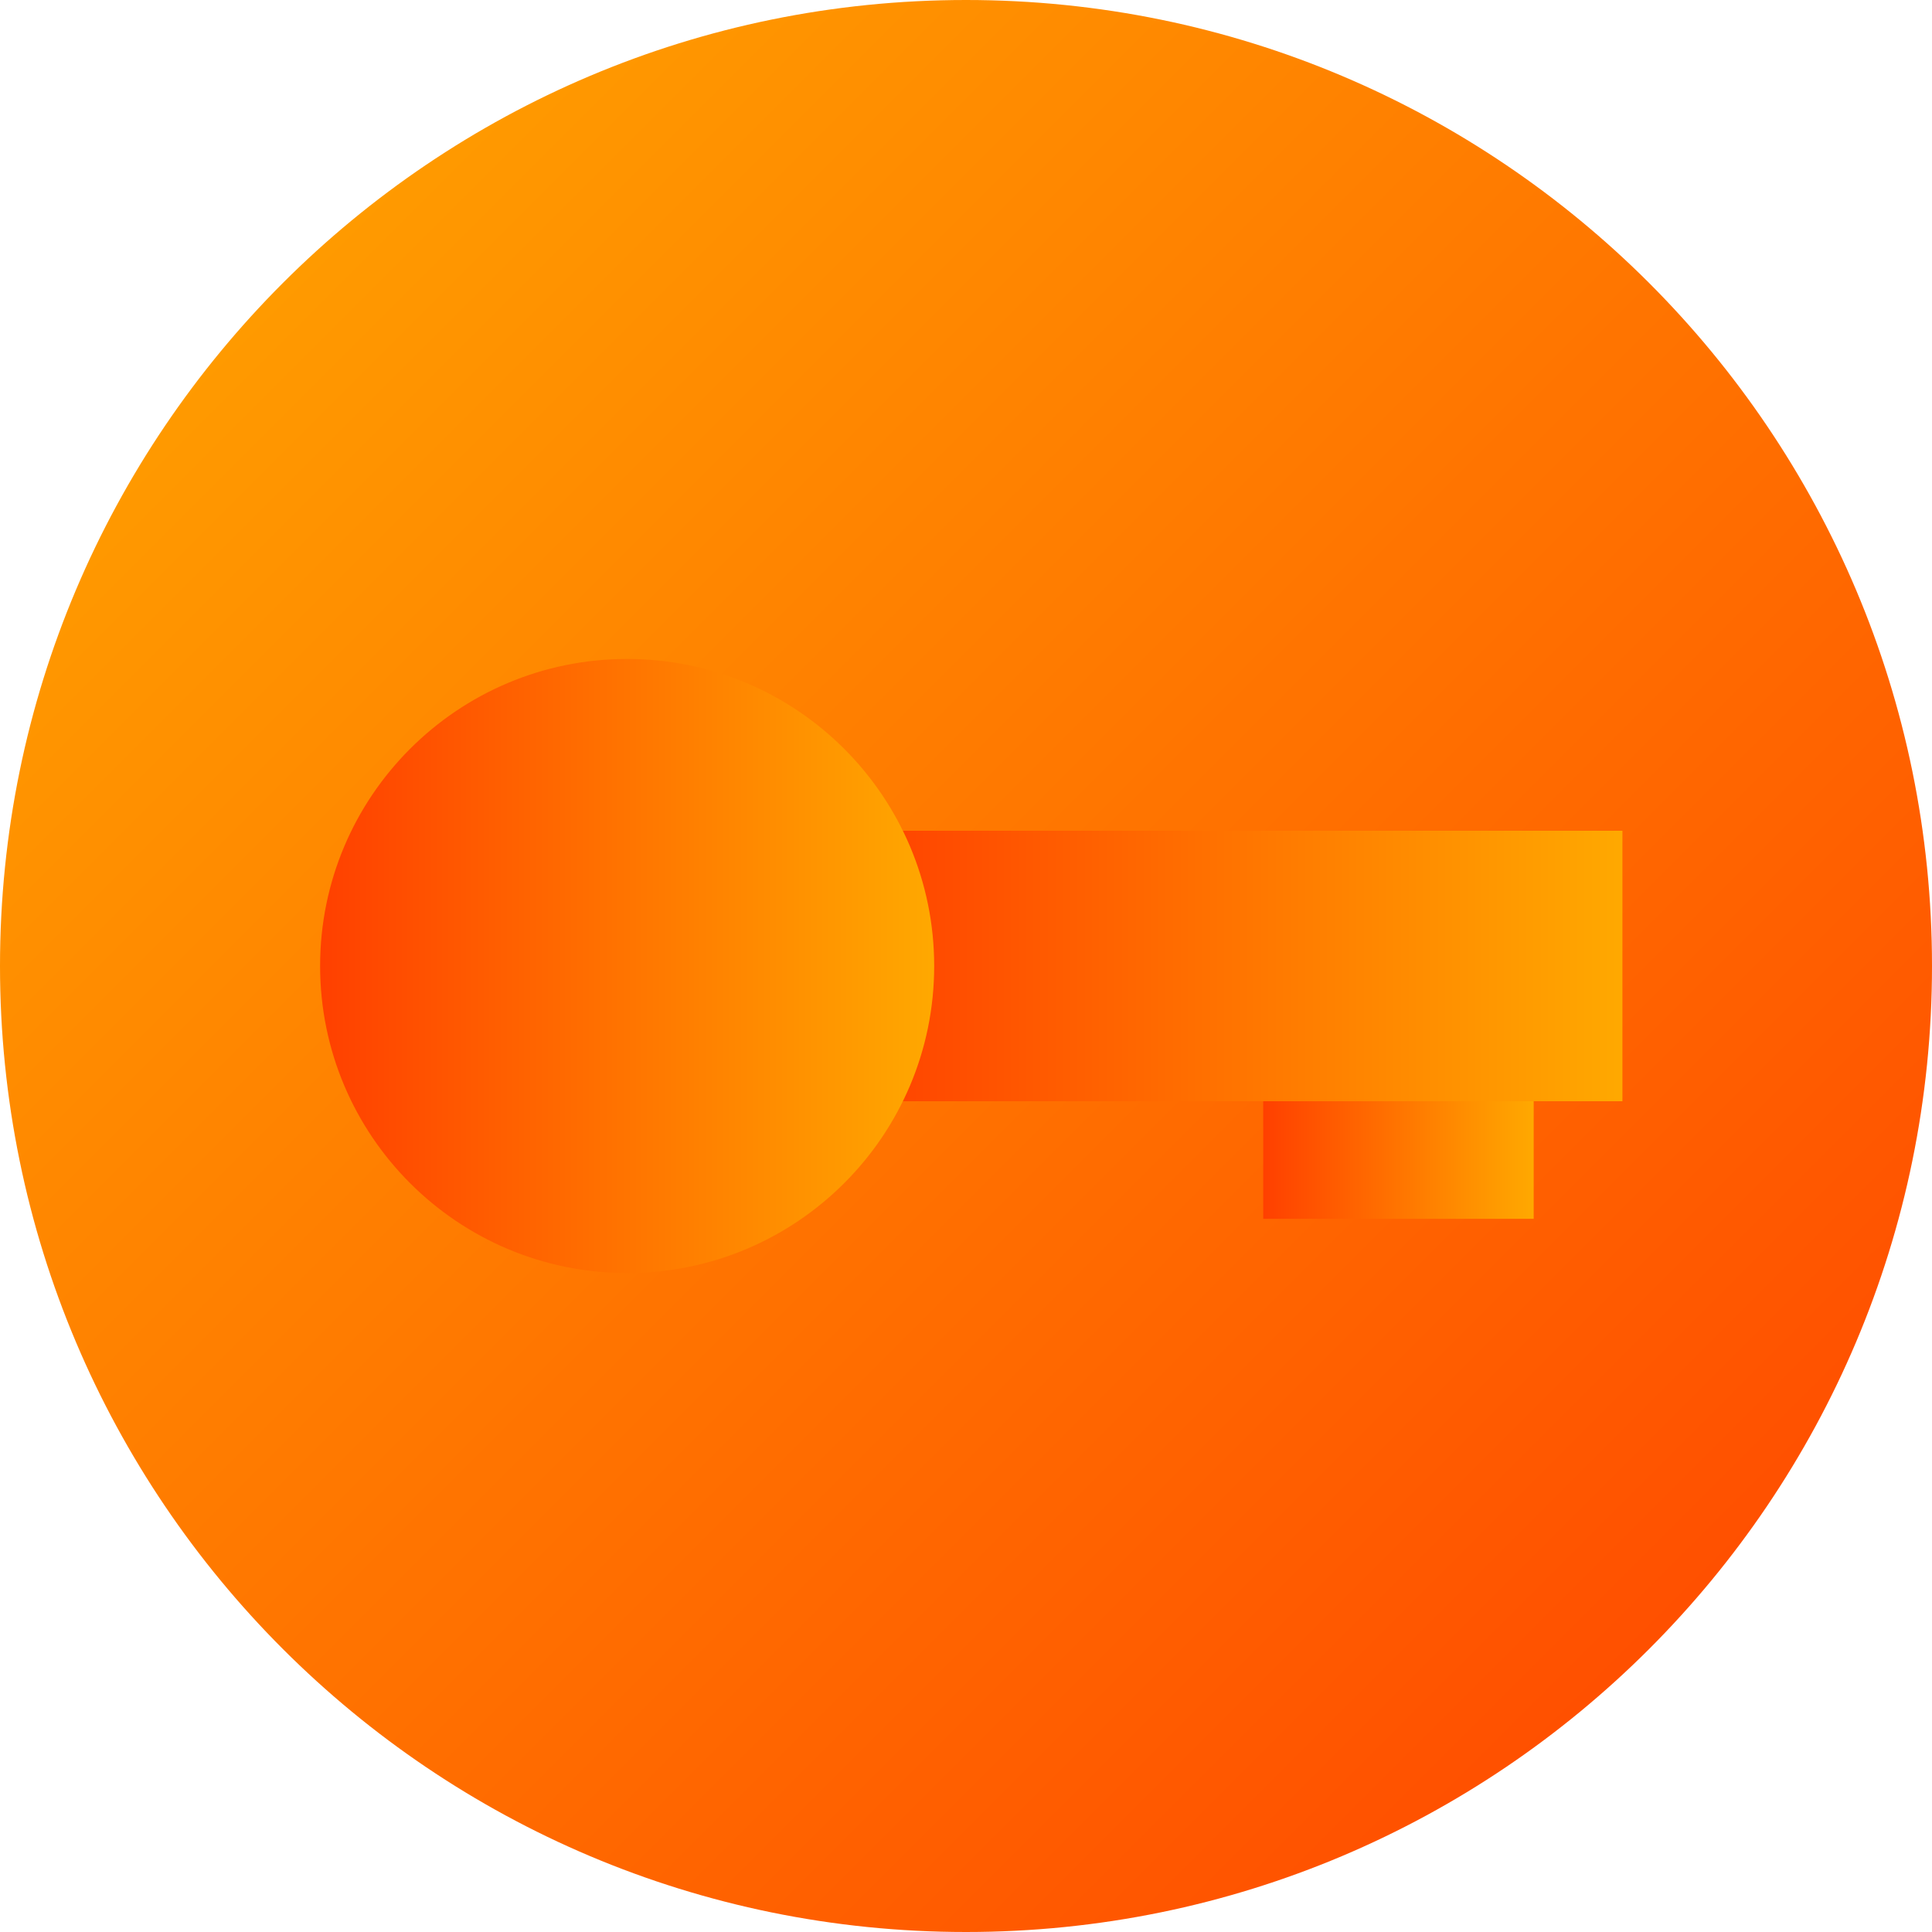 <svg xmlns="http://www.w3.org/2000/svg" xmlns:xlink="http://www.w3.org/1999/xlink" width="500" zoomAndPan="magnify" viewBox="0 0 375 375" height="500" preserveAspectRatio="xMidYMid meet" version="1.0"><defs><clipPath id="509f56b566"><path d="M 187.5 0 C 83.945 0 0 83.945 0 187.5 C 0 291.055 83.945 375 187.5 375 C 291.055 375 375 291.055 375 187.5 C 375 83.945 291.055 0 187.5 0 Z M 187.5 0 " clip-rule="nonzero"/></clipPath><linearGradient x1="0" gradientTransform="matrix(1.465, 0, 0, 1.465, 0, 0)" y1="0" x2="256" gradientUnits="userSpaceOnUse" y2="256" id="0dcb49c50e"><stop stop-opacity="1" stop-color="rgb(100%, 66.299%, 0%)" offset="0"/><stop stop-opacity="1" stop-color="rgb(100%, 66.138%, 0%)" offset="0.008"/><stop stop-opacity="1" stop-color="rgb(100%, 65.816%, 0%)" offset="0.016"/><stop stop-opacity="1" stop-color="rgb(100%, 65.494%, 0%)" offset="0.023"/><stop stop-opacity="1" stop-color="rgb(100%, 65.172%, 0%)" offset="0.031"/><stop stop-opacity="1" stop-color="rgb(100%, 64.85%, 0%)" offset="0.039"/><stop stop-opacity="1" stop-color="rgb(100%, 64.528%, 0%)" offset="0.047"/><stop stop-opacity="1" stop-color="rgb(100%, 64.206%, 0%)" offset="0.055"/><stop stop-opacity="1" stop-color="rgb(100%, 63.884%, 0%)" offset="0.062"/><stop stop-opacity="1" stop-color="rgb(100%, 63.562%, 0%)" offset="0.07"/><stop stop-opacity="1" stop-color="rgb(100%, 63.24%, 0%)" offset="0.078"/><stop stop-opacity="1" stop-color="rgb(100%, 62.918%, 0%)" offset="0.086"/><stop stop-opacity="1" stop-color="rgb(100%, 62.598%, 0%)" offset="0.094"/><stop stop-opacity="1" stop-color="rgb(100%, 62.276%, 0%)" offset="0.102"/><stop stop-opacity="1" stop-color="rgb(100%, 61.954%, 0%)" offset="0.109"/><stop stop-opacity="1" stop-color="rgb(100%, 61.632%, 0%)" offset="0.117"/><stop stop-opacity="1" stop-color="rgb(100%, 61.31%, 0%)" offset="0.125"/><stop stop-opacity="1" stop-color="rgb(100%, 60.988%, 0%)" offset="0.133"/><stop stop-opacity="1" stop-color="rgb(100%, 60.666%, 0%)" offset="0.141"/><stop stop-opacity="1" stop-color="rgb(100%, 60.344%, 0%)" offset="0.148"/><stop stop-opacity="1" stop-color="rgb(100%, 60.022%, 0%)" offset="0.156"/><stop stop-opacity="1" stop-color="rgb(100%, 59.7%, 0%)" offset="0.164"/><stop stop-opacity="1" stop-color="rgb(100%, 59.378%, 0%)" offset="0.172"/><stop stop-opacity="1" stop-color="rgb(100%, 59.056%, 0%)" offset="0.18"/><stop stop-opacity="1" stop-color="rgb(100%, 58.734%, 0%)" offset="0.188"/><stop stop-opacity="1" stop-color="rgb(100%, 58.412%, 0%)" offset="0.195"/><stop stop-opacity="1" stop-color="rgb(100%, 58.09%, 0%)" offset="0.203"/><stop stop-opacity="1" stop-color="rgb(100%, 57.768%, 0%)" offset="0.211"/><stop stop-opacity="1" stop-color="rgb(100%, 57.446%, 0%)" offset="0.219"/><stop stop-opacity="1" stop-color="rgb(100%, 57.124%, 0%)" offset="0.227"/><stop stop-opacity="1" stop-color="rgb(100%, 56.804%, 0%)" offset="0.234"/><stop stop-opacity="1" stop-color="rgb(100%, 56.482%, 0%)" offset="0.242"/><stop stop-opacity="1" stop-color="rgb(100%, 56.16%, 0%)" offset="0.25"/><stop stop-opacity="1" stop-color="rgb(100%, 55.838%, 0%)" offset="0.258"/><stop stop-opacity="1" stop-color="rgb(100%, 55.516%, 0%)" offset="0.266"/><stop stop-opacity="1" stop-color="rgb(100%, 55.194%, 0%)" offset="0.273"/><stop stop-opacity="1" stop-color="rgb(100%, 54.872%, 0%)" offset="0.281"/><stop stop-opacity="1" stop-color="rgb(100%, 54.55%, 0%)" offset="0.289"/><stop stop-opacity="1" stop-color="rgb(100%, 54.228%, 0%)" offset="0.297"/><stop stop-opacity="1" stop-color="rgb(100%, 53.906%, 0%)" offset="0.305"/><stop stop-opacity="1" stop-color="rgb(100%, 53.584%, 0%)" offset="0.312"/><stop stop-opacity="1" stop-color="rgb(100%, 53.262%, 0%)" offset="0.32"/><stop stop-opacity="1" stop-color="rgb(100%, 52.94%, 0%)" offset="0.328"/><stop stop-opacity="1" stop-color="rgb(100%, 52.618%, 0%)" offset="0.336"/><stop stop-opacity="1" stop-color="rgb(100%, 52.296%, 0%)" offset="0.344"/><stop stop-opacity="1" stop-color="rgb(100%, 51.974%, 0%)" offset="0.352"/><stop stop-opacity="1" stop-color="rgb(100%, 51.653%, 0%)" offset="0.359"/><stop stop-opacity="1" stop-color="rgb(100%, 51.332%, 0%)" offset="0.367"/><stop stop-opacity="1" stop-color="rgb(100%, 51.01%, 0%)" offset="0.375"/><stop stop-opacity="1" stop-color="rgb(100%, 50.688%, 0%)" offset="0.383"/><stop stop-opacity="1" stop-color="rgb(100%, 50.366%, 0%)" offset="0.391"/><stop stop-opacity="1" stop-color="rgb(100%, 50.044%, 0%)" offset="0.398"/><stop stop-opacity="1" stop-color="rgb(100%, 49.722%, 0%)" offset="0.406"/><stop stop-opacity="1" stop-color="rgb(100%, 49.4%, 0%)" offset="0.414"/><stop stop-opacity="1" stop-color="rgb(100%, 49.078%, 0%)" offset="0.422"/><stop stop-opacity="1" stop-color="rgb(100%, 48.756%, 0%)" offset="0.43"/><stop stop-opacity="1" stop-color="rgb(100%, 48.434%, 0%)" offset="0.438"/><stop stop-opacity="1" stop-color="rgb(100%, 48.112%, 0%)" offset="0.445"/><stop stop-opacity="1" stop-color="rgb(100%, 47.791%, 0%)" offset="0.453"/><stop stop-opacity="1" stop-color="rgb(100%, 47.469%, 0%)" offset="0.461"/><stop stop-opacity="1" stop-color="rgb(100%, 47.147%, 0%)" offset="0.469"/><stop stop-opacity="1" stop-color="rgb(100%, 46.825%, 0%)" offset="0.477"/><stop stop-opacity="1" stop-color="rgb(100%, 46.503%, 0%)" offset="0.484"/><stop stop-opacity="1" stop-color="rgb(100%, 46.181%, 0%)" offset="0.492"/><stop stop-opacity="1" stop-color="rgb(100%, 45.859%, 0%)" offset="0.5"/><stop stop-opacity="1" stop-color="rgb(100%, 45.538%, 0%)" offset="0.5"/><stop stop-opacity="1" stop-color="rgb(100%, 45.378%, 0%)" offset="0.508"/><stop stop-opacity="1" stop-color="rgb(100%, 45.216%, 0%)" offset="0.516"/><stop stop-opacity="1" stop-color="rgb(100%, 44.894%, 0%)" offset="0.523"/><stop stop-opacity="1" stop-color="rgb(100%, 44.572%, 0%)" offset="0.531"/><stop stop-opacity="1" stop-color="rgb(100%, 44.25%, 0%)" offset="0.539"/><stop stop-opacity="1" stop-color="rgb(100%, 43.929%, 0%)" offset="0.547"/><stop stop-opacity="1" stop-color="rgb(100%, 43.607%, 0%)" offset="0.555"/><stop stop-opacity="1" stop-color="rgb(100%, 43.285%, 0%)" offset="0.562"/><stop stop-opacity="1" stop-color="rgb(100%, 42.963%, 0%)" offset="0.57"/><stop stop-opacity="1" stop-color="rgb(100%, 42.641%, 0%)" offset="0.578"/><stop stop-opacity="1" stop-color="rgb(100%, 42.319%, 0%)" offset="0.586"/><stop stop-opacity="1" stop-color="rgb(100%, 41.997%, 0%)" offset="0.594"/><stop stop-opacity="1" stop-color="rgb(100%, 41.675%, 0%)" offset="0.602"/><stop stop-opacity="1" stop-color="rgb(100%, 41.353%, 0%)" offset="0.609"/><stop stop-opacity="1" stop-color="rgb(100%, 41.031%, 0%)" offset="0.617"/><stop stop-opacity="1" stop-color="rgb(100%, 40.709%, 0%)" offset="0.625"/><stop stop-opacity="1" stop-color="rgb(100%, 40.387%, 0%)" offset="0.633"/><stop stop-opacity="1" stop-color="rgb(100%, 40.065%, 0%)" offset="0.641"/><stop stop-opacity="1" stop-color="rgb(100%, 39.745%, 0%)" offset="0.648"/><stop stop-opacity="1" stop-color="rgb(100%, 39.423%, 0%)" offset="0.656"/><stop stop-opacity="1" stop-color="rgb(100%, 39.101%, 0%)" offset="0.664"/><stop stop-opacity="1" stop-color="rgb(100%, 38.779%, 0%)" offset="0.672"/><stop stop-opacity="1" stop-color="rgb(100%, 38.457%, 0%)" offset="0.68"/><stop stop-opacity="1" stop-color="rgb(100%, 38.135%, 0%)" offset="0.688"/><stop stop-opacity="1" stop-color="rgb(100%, 37.813%, 0%)" offset="0.695"/><stop stop-opacity="1" stop-color="rgb(100%, 37.491%, 0%)" offset="0.703"/><stop stop-opacity="1" stop-color="rgb(100%, 37.169%, 0%)" offset="0.711"/><stop stop-opacity="1" stop-color="rgb(100%, 36.847%, 0%)" offset="0.719"/><stop stop-opacity="1" stop-color="rgb(100%, 36.525%, 0%)" offset="0.727"/><stop stop-opacity="1" stop-color="rgb(100%, 36.203%, 0%)" offset="0.734"/><stop stop-opacity="1" stop-color="rgb(100%, 35.881%, 0%)" offset="0.742"/><stop stop-opacity="1" stop-color="rgb(100%, 35.559%, 0%)" offset="0.75"/><stop stop-opacity="1" stop-color="rgb(100%, 35.237%, 0%)" offset="0.758"/><stop stop-opacity="1" stop-color="rgb(100%, 34.915%, 0%)" offset="0.766"/><stop stop-opacity="1" stop-color="rgb(100%, 34.593%, 0%)" offset="0.773"/><stop stop-opacity="1" stop-color="rgb(100%, 34.271%, 0%)" offset="0.781"/><stop stop-opacity="1" stop-color="rgb(100%, 33.951%, 0%)" offset="0.789"/><stop stop-opacity="1" stop-color="rgb(100%, 33.629%, 0%)" offset="0.797"/><stop stop-opacity="1" stop-color="rgb(100%, 33.307%, 0%)" offset="0.805"/><stop stop-opacity="1" stop-color="rgb(100%, 32.985%, 0%)" offset="0.812"/><stop stop-opacity="1" stop-color="rgb(100%, 32.663%, 0%)" offset="0.82"/><stop stop-opacity="1" stop-color="rgb(100%, 32.341%, 0%)" offset="0.828"/><stop stop-opacity="1" stop-color="rgb(100%, 32.019%, 0%)" offset="0.836"/><stop stop-opacity="1" stop-color="rgb(100%, 31.697%, 0%)" offset="0.844"/><stop stop-opacity="1" stop-color="rgb(100%, 31.375%, 0%)" offset="0.852"/><stop stop-opacity="1" stop-color="rgb(100%, 31.053%, 0%)" offset="0.859"/><stop stop-opacity="1" stop-color="rgb(100%, 30.731%, 0%)" offset="0.867"/><stop stop-opacity="1" stop-color="rgb(100%, 30.409%, 0%)" offset="0.875"/><stop stop-opacity="1" stop-color="rgb(100%, 30.087%, 0%)" offset="0.883"/><stop stop-opacity="1" stop-color="rgb(100%, 29.765%, 0%)" offset="0.891"/><stop stop-opacity="1" stop-color="rgb(100%, 29.443%, 0%)" offset="0.898"/><stop stop-opacity="1" stop-color="rgb(100%, 29.121%, 0%)" offset="0.906"/><stop stop-opacity="1" stop-color="rgb(100%, 28.799%, 0%)" offset="0.914"/><stop stop-opacity="1" stop-color="rgb(100%, 28.477%, 0%)" offset="0.922"/><stop stop-opacity="1" stop-color="rgb(100%, 28.157%, 0%)" offset="0.93"/><stop stop-opacity="1" stop-color="rgb(100%, 27.835%, 0%)" offset="0.938"/><stop stop-opacity="1" stop-color="rgb(100%, 27.513%, 0%)" offset="0.945"/><stop stop-opacity="1" stop-color="rgb(100%, 27.191%, 0%)" offset="0.953"/><stop stop-opacity="1" stop-color="rgb(100%, 26.869%, 0%)" offset="0.961"/><stop stop-opacity="1" stop-color="rgb(100%, 26.547%, 0%)" offset="0.969"/><stop stop-opacity="1" stop-color="rgb(100%, 26.225%, 0%)" offset="0.977"/><stop stop-opacity="1" stop-color="rgb(100%, 25.903%, 0%)" offset="0.984"/><stop stop-opacity="1" stop-color="rgb(100%, 25.581%, 0%)" offset="0.992"/><stop stop-opacity="1" stop-color="rgb(100%, 25.259%, 0%)" offset="1"/></linearGradient><clipPath id="4f91bc8687"><path d="M 245.191 208.391 L 297.688 208.391 L 297.688 236.566 L 245.191 236.566 Z M 245.191 208.391 " clip-rule="nonzero"/></clipPath><linearGradient x1="-0" gradientTransform="matrix(0.11, 0, 0, 0.11, 245.191, 208.391)" y1="128" x2="477" gradientUnits="userSpaceOnUse" y2="128" id="0207e7b990"><stop stop-opacity="1" stop-color="rgb(100%, 25.099%, 0%)" offset="0"/><stop stop-opacity="1" stop-color="rgb(100%, 25.259%, 0%)" offset="0.008"/><stop stop-opacity="1" stop-color="rgb(100%, 25.581%, 0%)" offset="0.016"/><stop stop-opacity="1" stop-color="rgb(100%, 25.903%, 0%)" offset="0.023"/><stop stop-opacity="1" stop-color="rgb(100%, 26.225%, 0%)" offset="0.031"/><stop stop-opacity="1" stop-color="rgb(100%, 26.547%, 0%)" offset="0.039"/><stop stop-opacity="1" stop-color="rgb(100%, 26.869%, 0%)" offset="0.047"/><stop stop-opacity="1" stop-color="rgb(100%, 27.191%, 0%)" offset="0.055"/><stop stop-opacity="1" stop-color="rgb(100%, 27.513%, 0%)" offset="0.062"/><stop stop-opacity="1" stop-color="rgb(100%, 27.834%, 0%)" offset="0.07"/><stop stop-opacity="1" stop-color="rgb(100%, 28.156%, 0%)" offset="0.078"/><stop stop-opacity="1" stop-color="rgb(100%, 28.477%, 0%)" offset="0.086"/><stop stop-opacity="1" stop-color="rgb(100%, 28.799%, 0%)" offset="0.094"/><stop stop-opacity="1" stop-color="rgb(100%, 29.121%, 0%)" offset="0.102"/><stop stop-opacity="1" stop-color="rgb(100%, 29.443%, 0%)" offset="0.109"/><stop stop-opacity="1" stop-color="rgb(100%, 29.765%, 0%)" offset="0.117"/><stop stop-opacity="1" stop-color="rgb(100%, 30.087%, 0%)" offset="0.125"/><stop stop-opacity="1" stop-color="rgb(100%, 30.409%, 0%)" offset="0.133"/><stop stop-opacity="1" stop-color="rgb(100%, 30.731%, 0%)" offset="0.141"/><stop stop-opacity="1" stop-color="rgb(100%, 31.053%, 0%)" offset="0.148"/><stop stop-opacity="1" stop-color="rgb(100%, 31.375%, 0%)" offset="0.156"/><stop stop-opacity="1" stop-color="rgb(100%, 31.697%, 0%)" offset="0.164"/><stop stop-opacity="1" stop-color="rgb(100%, 32.019%, 0%)" offset="0.172"/><stop stop-opacity="1" stop-color="rgb(100%, 32.339%, 0%)" offset="0.18"/><stop stop-opacity="1" stop-color="rgb(100%, 32.661%, 0%)" offset="0.188"/><stop stop-opacity="1" stop-color="rgb(100%, 32.983%, 0%)" offset="0.195"/><stop stop-opacity="1" stop-color="rgb(100%, 33.305%, 0%)" offset="0.203"/><stop stop-opacity="1" stop-color="rgb(100%, 33.627%, 0%)" offset="0.211"/><stop stop-opacity="1" stop-color="rgb(100%, 33.949%, 0%)" offset="0.219"/><stop stop-opacity="1" stop-color="rgb(100%, 34.271%, 0%)" offset="0.227"/><stop stop-opacity="1" stop-color="rgb(100%, 34.593%, 0%)" offset="0.234"/><stop stop-opacity="1" stop-color="rgb(100%, 34.915%, 0%)" offset="0.242"/><stop stop-opacity="1" stop-color="rgb(100%, 35.237%, 0%)" offset="0.25"/><stop stop-opacity="1" stop-color="rgb(100%, 35.559%, 0%)" offset="0.258"/><stop stop-opacity="1" stop-color="rgb(100%, 35.881%, 0%)" offset="0.266"/><stop stop-opacity="1" stop-color="rgb(100%, 36.203%, 0%)" offset="0.273"/><stop stop-opacity="1" stop-color="rgb(100%, 36.525%, 0%)" offset="0.281"/><stop stop-opacity="1" stop-color="rgb(100%, 36.847%, 0%)" offset="0.289"/><stop stop-opacity="1" stop-color="rgb(100%, 37.167%, 0%)" offset="0.297"/><stop stop-opacity="1" stop-color="rgb(100%, 37.489%, 0%)" offset="0.305"/><stop stop-opacity="1" stop-color="rgb(100%, 37.811%, 0%)" offset="0.312"/><stop stop-opacity="1" stop-color="rgb(100%, 38.133%, 0%)" offset="0.32"/><stop stop-opacity="1" stop-color="rgb(100%, 38.455%, 0%)" offset="0.328"/><stop stop-opacity="1" stop-color="rgb(100%, 38.777%, 0%)" offset="0.336"/><stop stop-opacity="1" stop-color="rgb(100%, 39.099%, 0%)" offset="0.344"/><stop stop-opacity="1" stop-color="rgb(100%, 39.421%, 0%)" offset="0.352"/><stop stop-opacity="1" stop-color="rgb(100%, 39.743%, 0%)" offset="0.359"/><stop stop-opacity="1" stop-color="rgb(100%, 40.065%, 0%)" offset="0.367"/><stop stop-opacity="1" stop-color="rgb(100%, 40.387%, 0%)" offset="0.375"/><stop stop-opacity="1" stop-color="rgb(100%, 40.709%, 0%)" offset="0.383"/><stop stop-opacity="1" stop-color="rgb(100%, 41.031%, 0%)" offset="0.391"/><stop stop-opacity="1" stop-color="rgb(100%, 41.353%, 0%)" offset="0.398"/><stop stop-opacity="1" stop-color="rgb(100%, 41.673%, 0%)" offset="0.406"/><stop stop-opacity="1" stop-color="rgb(100%, 41.995%, 0%)" offset="0.414"/><stop stop-opacity="1" stop-color="rgb(100%, 42.317%, 0%)" offset="0.422"/><stop stop-opacity="1" stop-color="rgb(100%, 42.639%, 0%)" offset="0.43"/><stop stop-opacity="1" stop-color="rgb(100%, 42.961%, 0%)" offset="0.438"/><stop stop-opacity="1" stop-color="rgb(100%, 43.283%, 0%)" offset="0.445"/><stop stop-opacity="1" stop-color="rgb(100%, 43.605%, 0%)" offset="0.453"/><stop stop-opacity="1" stop-color="rgb(100%, 43.927%, 0%)" offset="0.461"/><stop stop-opacity="1" stop-color="rgb(100%, 44.249%, 0%)" offset="0.469"/><stop stop-opacity="1" stop-color="rgb(100%, 44.571%, 0%)" offset="0.477"/><stop stop-opacity="1" stop-color="rgb(100%, 44.893%, 0%)" offset="0.484"/><stop stop-opacity="1" stop-color="rgb(100%, 45.215%, 0%)" offset="0.492"/><stop stop-opacity="1" stop-color="rgb(100%, 45.537%, 0%)" offset="0.5"/><stop stop-opacity="1" stop-color="rgb(100%, 45.859%, 0%)" offset="0.508"/><stop stop-opacity="1" stop-color="rgb(100%, 46.179%, 0%)" offset="0.516"/><stop stop-opacity="1" stop-color="rgb(100%, 46.501%, 0%)" offset="0.523"/><stop stop-opacity="1" stop-color="rgb(100%, 46.823%, 0%)" offset="0.531"/><stop stop-opacity="1" stop-color="rgb(100%, 47.145%, 0%)" offset="0.539"/><stop stop-opacity="1" stop-color="rgb(100%, 47.467%, 0%)" offset="0.547"/><stop stop-opacity="1" stop-color="rgb(100%, 47.789%, 0%)" offset="0.555"/><stop stop-opacity="1" stop-color="rgb(100%, 48.111%, 0%)" offset="0.562"/><stop stop-opacity="1" stop-color="rgb(100%, 48.433%, 0%)" offset="0.57"/><stop stop-opacity="1" stop-color="rgb(100%, 48.755%, 0%)" offset="0.578"/><stop stop-opacity="1" stop-color="rgb(100%, 49.077%, 0%)" offset="0.586"/><stop stop-opacity="1" stop-color="rgb(100%, 49.399%, 0%)" offset="0.594"/><stop stop-opacity="1" stop-color="rgb(100%, 49.721%, 0%)" offset="0.602"/><stop stop-opacity="1" stop-color="rgb(100%, 50.043%, 0%)" offset="0.609"/><stop stop-opacity="1" stop-color="rgb(100%, 50.365%, 0%)" offset="0.617"/><stop stop-opacity="1" stop-color="rgb(100%, 50.687%, 0%)" offset="0.625"/><stop stop-opacity="1" stop-color="rgb(100%, 51.007%, 0%)" offset="0.633"/><stop stop-opacity="1" stop-color="rgb(100%, 51.329%, 0%)" offset="0.641"/><stop stop-opacity="1" stop-color="rgb(100%, 51.651%, 0%)" offset="0.648"/><stop stop-opacity="1" stop-color="rgb(100%, 51.973%, 0%)" offset="0.656"/><stop stop-opacity="1" stop-color="rgb(100%, 52.295%, 0%)" offset="0.664"/><stop stop-opacity="1" stop-color="rgb(100%, 52.617%, 0%)" offset="0.672"/><stop stop-opacity="1" stop-color="rgb(100%, 52.939%, 0%)" offset="0.68"/><stop stop-opacity="1" stop-color="rgb(100%, 53.261%, 0%)" offset="0.688"/><stop stop-opacity="1" stop-color="rgb(100%, 53.583%, 0%)" offset="0.695"/><stop stop-opacity="1" stop-color="rgb(100%, 53.905%, 0%)" offset="0.703"/><stop stop-opacity="1" stop-color="rgb(100%, 54.227%, 0%)" offset="0.711"/><stop stop-opacity="1" stop-color="rgb(100%, 54.549%, 0%)" offset="0.719"/><stop stop-opacity="1" stop-color="rgb(100%, 54.871%, 0%)" offset="0.727"/><stop stop-opacity="1" stop-color="rgb(100%, 55.193%, 0%)" offset="0.734"/><stop stop-opacity="1" stop-color="rgb(100%, 55.513%, 0%)" offset="0.742"/><stop stop-opacity="1" stop-color="rgb(100%, 55.835%, 0%)" offset="0.75"/><stop stop-opacity="1" stop-color="rgb(100%, 56.157%, 0%)" offset="0.758"/><stop stop-opacity="1" stop-color="rgb(100%, 56.479%, 0%)" offset="0.766"/><stop stop-opacity="1" stop-color="rgb(100%, 56.801%, 0%)" offset="0.773"/><stop stop-opacity="1" stop-color="rgb(100%, 57.123%, 0%)" offset="0.781"/><stop stop-opacity="1" stop-color="rgb(100%, 57.445%, 0%)" offset="0.789"/><stop stop-opacity="1" stop-color="rgb(100%, 57.767%, 0%)" offset="0.797"/><stop stop-opacity="1" stop-color="rgb(100%, 58.089%, 0%)" offset="0.805"/><stop stop-opacity="1" stop-color="rgb(100%, 58.411%, 0%)" offset="0.812"/><stop stop-opacity="1" stop-color="rgb(100%, 58.733%, 0%)" offset="0.82"/><stop stop-opacity="1" stop-color="rgb(100%, 59.055%, 0%)" offset="0.828"/><stop stop-opacity="1" stop-color="rgb(100%, 59.377%, 0%)" offset="0.836"/><stop stop-opacity="1" stop-color="rgb(100%, 59.698%, 0%)" offset="0.844"/><stop stop-opacity="1" stop-color="rgb(100%, 60.019%, 0%)" offset="0.852"/><stop stop-opacity="1" stop-color="rgb(100%, 60.341%, 0%)" offset="0.859"/><stop stop-opacity="1" stop-color="rgb(100%, 60.663%, 0%)" offset="0.867"/><stop stop-opacity="1" stop-color="rgb(100%, 60.985%, 0%)" offset="0.875"/><stop stop-opacity="1" stop-color="rgb(100%, 61.307%, 0%)" offset="0.883"/><stop stop-opacity="1" stop-color="rgb(100%, 61.629%, 0%)" offset="0.891"/><stop stop-opacity="1" stop-color="rgb(100%, 61.951%, 0%)" offset="0.898"/><stop stop-opacity="1" stop-color="rgb(100%, 62.273%, 0%)" offset="0.906"/><stop stop-opacity="1" stop-color="rgb(100%, 62.595%, 0%)" offset="0.914"/><stop stop-opacity="1" stop-color="rgb(100%, 62.917%, 0%)" offset="0.922"/><stop stop-opacity="1" stop-color="rgb(100%, 63.239%, 0%)" offset="0.93"/><stop stop-opacity="1" stop-color="rgb(100%, 63.56%, 0%)" offset="0.938"/><stop stop-opacity="1" stop-color="rgb(100%, 63.882%, 0%)" offset="0.945"/><stop stop-opacity="1" stop-color="rgb(100%, 64.204%, 0%)" offset="0.953"/><stop stop-opacity="1" stop-color="rgb(100%, 64.526%, 0%)" offset="0.961"/><stop stop-opacity="1" stop-color="rgb(100%, 64.847%, 0%)" offset="0.969"/><stop stop-opacity="1" stop-color="rgb(100%, 65.169%, 0%)" offset="0.977"/><stop stop-opacity="1" stop-color="rgb(100%, 65.491%, 0%)" offset="0.984"/><stop stop-opacity="1" stop-color="rgb(100%, 65.813%, 0%)" offset="0.992"/><stop stop-opacity="1" stop-color="rgb(100%, 66.135%, 0%)" offset="1"/></linearGradient><clipPath id="d22757c412"><path d="M 165 161.25 L 314.91 161.25 L 314.91 213.75 L 165 213.75 Z M 165 161.25 " clip-rule="nonzero"/></clipPath><linearGradient x1="0.004" gradientTransform="matrix(0.205, 0, 0, 0.205, 164.999, 161.25)" y1="128" x2="731.003" gradientUnits="userSpaceOnUse" y2="128" id="d6892e4e9e"><stop stop-opacity="1" stop-color="rgb(100%, 25.099%, 0%)" offset="0"/><stop stop-opacity="1" stop-color="rgb(100%, 25.259%, 0%)" offset="0.008"/><stop stop-opacity="1" stop-color="rgb(100%, 25.581%, 0%)" offset="0.016"/><stop stop-opacity="1" stop-color="rgb(100%, 25.903%, 0%)" offset="0.023"/><stop stop-opacity="1" stop-color="rgb(100%, 26.225%, 0%)" offset="0.031"/><stop stop-opacity="1" stop-color="rgb(100%, 26.546%, 0%)" offset="0.039"/><stop stop-opacity="1" stop-color="rgb(100%, 26.868%, 0%)" offset="0.047"/><stop stop-opacity="1" stop-color="rgb(100%, 27.19%, 0%)" offset="0.055"/><stop stop-opacity="1" stop-color="rgb(100%, 27.512%, 0%)" offset="0.062"/><stop stop-opacity="1" stop-color="rgb(100%, 27.834%, 0%)" offset="0.07"/><stop stop-opacity="1" stop-color="rgb(100%, 28.156%, 0%)" offset="0.078"/><stop stop-opacity="1" stop-color="rgb(100%, 28.476%, 0%)" offset="0.086"/><stop stop-opacity="1" stop-color="rgb(100%, 28.798%, 0%)" offset="0.094"/><stop stop-opacity="1" stop-color="rgb(100%, 29.12%, 0%)" offset="0.102"/><stop stop-opacity="1" stop-color="rgb(100%, 29.442%, 0%)" offset="0.109"/><stop stop-opacity="1" stop-color="rgb(100%, 29.764%, 0%)" offset="0.117"/><stop stop-opacity="1" stop-color="rgb(100%, 30.084%, 0%)" offset="0.125"/><stop stop-opacity="1" stop-color="rgb(100%, 30.406%, 0%)" offset="0.133"/><stop stop-opacity="1" stop-color="rgb(100%, 30.728%, 0%)" offset="0.141"/><stop stop-opacity="1" stop-color="rgb(100%, 31.05%, 0%)" offset="0.148"/><stop stop-opacity="1" stop-color="rgb(100%, 31.372%, 0%)" offset="0.156"/><stop stop-opacity="1" stop-color="rgb(100%, 31.694%, 0%)" offset="0.164"/><stop stop-opacity="1" stop-color="rgb(100%, 32.014%, 0%)" offset="0.172"/><stop stop-opacity="1" stop-color="rgb(100%, 32.336%, 0%)" offset="0.18"/><stop stop-opacity="1" stop-color="rgb(100%, 32.658%, 0%)" offset="0.188"/><stop stop-opacity="1" stop-color="rgb(100%, 32.98%, 0%)" offset="0.195"/><stop stop-opacity="1" stop-color="rgb(100%, 33.302%, 0%)" offset="0.203"/><stop stop-opacity="1" stop-color="rgb(100%, 33.623%, 0%)" offset="0.211"/><stop stop-opacity="1" stop-color="rgb(100%, 33.945%, 0%)" offset="0.219"/><stop stop-opacity="1" stop-color="rgb(100%, 34.267%, 0%)" offset="0.227"/><stop stop-opacity="1" stop-color="rgb(100%, 34.589%, 0%)" offset="0.234"/><stop stop-opacity="1" stop-color="rgb(100%, 34.911%, 0%)" offset="0.242"/><stop stop-opacity="1" stop-color="rgb(100%, 35.233%, 0%)" offset="0.25"/><stop stop-opacity="1" stop-color="rgb(100%, 35.553%, 0%)" offset="0.258"/><stop stop-opacity="1" stop-color="rgb(100%, 35.875%, 0%)" offset="0.266"/><stop stop-opacity="1" stop-color="rgb(100%, 36.197%, 0%)" offset="0.273"/><stop stop-opacity="1" stop-color="rgb(100%, 36.519%, 0%)" offset="0.281"/><stop stop-opacity="1" stop-color="rgb(100%, 36.841%, 0%)" offset="0.289"/><stop stop-opacity="1" stop-color="rgb(100%, 37.163%, 0%)" offset="0.297"/><stop stop-opacity="1" stop-color="rgb(100%, 37.483%, 0%)" offset="0.305"/><stop stop-opacity="1" stop-color="rgb(100%, 37.805%, 0%)" offset="0.312"/><stop stop-opacity="1" stop-color="rgb(100%, 38.127%, 0%)" offset="0.32"/><stop stop-opacity="1" stop-color="rgb(100%, 38.449%, 0%)" offset="0.328"/><stop stop-opacity="1" stop-color="rgb(100%, 38.771%, 0%)" offset="0.336"/><stop stop-opacity="1" stop-color="rgb(100%, 39.091%, 0%)" offset="0.344"/><stop stop-opacity="1" stop-color="rgb(100%, 39.413%, 0%)" offset="0.352"/><stop stop-opacity="1" stop-color="rgb(100%, 39.735%, 0%)" offset="0.359"/><stop stop-opacity="1" stop-color="rgb(100%, 40.057%, 0%)" offset="0.367"/><stop stop-opacity="1" stop-color="rgb(100%, 40.379%, 0%)" offset="0.375"/><stop stop-opacity="1" stop-color="rgb(100%, 40.701%, 0%)" offset="0.383"/><stop stop-opacity="1" stop-color="rgb(100%, 41.022%, 0%)" offset="0.391"/><stop stop-opacity="1" stop-color="rgb(100%, 41.344%, 0%)" offset="0.398"/><stop stop-opacity="1" stop-color="rgb(100%, 41.666%, 0%)" offset="0.406"/><stop stop-opacity="1" stop-color="rgb(100%, 41.988%, 0%)" offset="0.414"/><stop stop-opacity="1" stop-color="rgb(100%, 42.31%, 0%)" offset="0.422"/><stop stop-opacity="1" stop-color="rgb(100%, 42.63%, 0%)" offset="0.43"/><stop stop-opacity="1" stop-color="rgb(100%, 42.952%, 0%)" offset="0.438"/><stop stop-opacity="1" stop-color="rgb(100%, 43.274%, 0%)" offset="0.445"/><stop stop-opacity="1" stop-color="rgb(100%, 43.596%, 0%)" offset="0.453"/><stop stop-opacity="1" stop-color="rgb(100%, 43.918%, 0%)" offset="0.461"/><stop stop-opacity="1" stop-color="rgb(100%, 44.24%, 0%)" offset="0.469"/><stop stop-opacity="1" stop-color="rgb(100%, 44.56%, 0%)" offset="0.477"/><stop stop-opacity="1" stop-color="rgb(100%, 44.882%, 0%)" offset="0.484"/><stop stop-opacity="1" stop-color="rgb(100%, 45.204%, 0%)" offset="0.492"/><stop stop-opacity="1" stop-color="rgb(100%, 45.526%, 0%)" offset="0.5"/><stop stop-opacity="1" stop-color="rgb(100%, 45.848%, 0%)" offset="0.508"/><stop stop-opacity="1" stop-color="rgb(100%, 46.169%, 0%)" offset="0.516"/><stop stop-opacity="1" stop-color="rgb(100%, 46.49%, 0%)" offset="0.523"/><stop stop-opacity="1" stop-color="rgb(100%, 46.812%, 0%)" offset="0.531"/><stop stop-opacity="1" stop-color="rgb(100%, 47.134%, 0%)" offset="0.539"/><stop stop-opacity="1" stop-color="rgb(100%, 47.456%, 0%)" offset="0.547"/><stop stop-opacity="1" stop-color="rgb(100%, 47.778%, 0%)" offset="0.555"/><stop stop-opacity="1" stop-color="rgb(100%, 48.099%, 0%)" offset="0.562"/><stop stop-opacity="1" stop-color="rgb(100%, 48.421%, 0%)" offset="0.57"/><stop stop-opacity="1" stop-color="rgb(100%, 48.743%, 0%)" offset="0.578"/><stop stop-opacity="1" stop-color="rgb(100%, 49.065%, 0%)" offset="0.586"/><stop stop-opacity="1" stop-color="rgb(100%, 49.387%, 0%)" offset="0.594"/><stop stop-opacity="1" stop-color="rgb(100%, 49.709%, 0%)" offset="0.602"/><stop stop-opacity="1" stop-color="rgb(100%, 50.029%, 0%)" offset="0.609"/><stop stop-opacity="1" stop-color="rgb(100%, 50.351%, 0%)" offset="0.617"/><stop stop-opacity="1" stop-color="rgb(100%, 50.673%, 0%)" offset="0.625"/><stop stop-opacity="1" stop-color="rgb(100%, 50.995%, 0%)" offset="0.633"/><stop stop-opacity="1" stop-color="rgb(100%, 51.317%, 0%)" offset="0.641"/><stop stop-opacity="1" stop-color="rgb(100%, 51.637%, 0%)" offset="0.648"/><stop stop-opacity="1" stop-color="rgb(100%, 51.959%, 0%)" offset="0.656"/><stop stop-opacity="1" stop-color="rgb(100%, 52.281%, 0%)" offset="0.664"/><stop stop-opacity="1" stop-color="rgb(100%, 52.603%, 0%)" offset="0.672"/><stop stop-opacity="1" stop-color="rgb(100%, 52.925%, 0%)" offset="0.68"/><stop stop-opacity="1" stop-color="rgb(100%, 53.247%, 0%)" offset="0.688"/><stop stop-opacity="1" stop-color="rgb(100%, 53.568%, 0%)" offset="0.695"/><stop stop-opacity="1" stop-color="rgb(100%, 53.889%, 0%)" offset="0.703"/><stop stop-opacity="1" stop-color="rgb(100%, 54.211%, 0%)" offset="0.711"/><stop stop-opacity="1" stop-color="rgb(100%, 54.533%, 0%)" offset="0.719"/><stop stop-opacity="1" stop-color="rgb(100%, 54.855%, 0%)" offset="0.727"/><stop stop-opacity="1" stop-color="rgb(100%, 55.176%, 0%)" offset="0.734"/><stop stop-opacity="1" stop-color="rgb(100%, 55.498%, 0%)" offset="0.742"/><stop stop-opacity="1" stop-color="rgb(100%, 55.82%, 0%)" offset="0.75"/><stop stop-opacity="1" stop-color="rgb(100%, 56.142%, 0%)" offset="0.758"/><stop stop-opacity="1" stop-color="rgb(100%, 56.464%, 0%)" offset="0.766"/><stop stop-opacity="1" stop-color="rgb(100%, 56.786%, 0%)" offset="0.773"/><stop stop-opacity="1" stop-color="rgb(100%, 57.106%, 0%)" offset="0.781"/><stop stop-opacity="1" stop-color="rgb(100%, 57.428%, 0%)" offset="0.789"/><stop stop-opacity="1" stop-color="rgb(100%, 57.75%, 0%)" offset="0.797"/><stop stop-opacity="1" stop-color="rgb(100%, 58.072%, 0%)" offset="0.805"/><stop stop-opacity="1" stop-color="rgb(100%, 58.394%, 0%)" offset="0.812"/><stop stop-opacity="1" stop-color="rgb(100%, 58.714%, 0%)" offset="0.82"/><stop stop-opacity="1" stop-color="rgb(100%, 59.036%, 0%)" offset="0.828"/><stop stop-opacity="1" stop-color="rgb(100%, 59.358%, 0%)" offset="0.836"/><stop stop-opacity="1" stop-color="rgb(100%, 59.68%, 0%)" offset="0.844"/><stop stop-opacity="1" stop-color="rgb(100%, 60.002%, 0%)" offset="0.852"/><stop stop-opacity="1" stop-color="rgb(100%, 60.324%, 0%)" offset="0.859"/><stop stop-opacity="1" stop-color="rgb(100%, 60.645%, 0%)" offset="0.867"/><stop stop-opacity="1" stop-color="rgb(100%, 60.966%, 0%)" offset="0.875"/><stop stop-opacity="1" stop-color="rgb(100%, 61.288%, 0%)" offset="0.883"/><stop stop-opacity="1" stop-color="rgb(100%, 61.61%, 0%)" offset="0.891"/><stop stop-opacity="1" stop-color="rgb(100%, 61.932%, 0%)" offset="0.898"/><stop stop-opacity="1" stop-color="rgb(100%, 62.253%, 0%)" offset="0.906"/><stop stop-opacity="1" stop-color="rgb(100%, 62.575%, 0%)" offset="0.914"/><stop stop-opacity="1" stop-color="rgb(100%, 62.897%, 0%)" offset="0.922"/><stop stop-opacity="1" stop-color="rgb(100%, 63.219%, 0%)" offset="0.93"/><stop stop-opacity="1" stop-color="rgb(100%, 63.541%, 0%)" offset="0.938"/><stop stop-opacity="1" stop-color="rgb(100%, 63.863%, 0%)" offset="0.945"/><stop stop-opacity="1" stop-color="rgb(100%, 64.183%, 0%)" offset="0.953"/><stop stop-opacity="1" stop-color="rgb(100%, 64.505%, 0%)" offset="0.961"/><stop stop-opacity="1" stop-color="rgb(100%, 64.827%, 0%)" offset="0.969"/><stop stop-opacity="1" stop-color="rgb(100%, 65.149%, 0%)" offset="0.977"/><stop stop-opacity="1" stop-color="rgb(100%, 65.471%, 0%)" offset="0.984"/><stop stop-opacity="1" stop-color="rgb(100%, 65.793%, 0%)" offset="0.992"/><stop stop-opacity="1" stop-color="rgb(100%, 66.113%, 0%)" offset="1"/></linearGradient><clipPath id="77564fc5f4"><path d="M 62.133 127.902 L 181.324 127.902 L 181.324 247.098 L 62.133 247.098 Z M 62.133 127.902 " clip-rule="nonzero"/></clipPath><clipPath id="5298eb81a3"><path d="M 121.727 127.902 C 88.812 127.902 62.133 154.586 62.133 187.5 C 62.133 220.414 88.812 247.098 121.727 247.098 C 154.641 247.098 181.324 220.414 181.324 187.5 C 181.324 154.586 154.641 127.902 121.727 127.902 Z M 121.727 127.902 " clip-rule="nonzero"/></clipPath><linearGradient x1="-0" gradientTransform="matrix(0.466, 0, 0, 0.466, 62.132, 127.904)" y1="128" x2="256" gradientUnits="userSpaceOnUse" y2="128" id="d75537d62d"><stop stop-opacity="1" stop-color="rgb(100%, 25.099%, 0%)" offset="0"/><stop stop-opacity="1" stop-color="rgb(100%, 25.259%, 0%)" offset="0.008"/><stop stop-opacity="1" stop-color="rgb(100%, 25.581%, 0%)" offset="0.016"/><stop stop-opacity="1" stop-color="rgb(100%, 25.903%, 0%)" offset="0.023"/><stop stop-opacity="1" stop-color="rgb(100%, 26.225%, 0%)" offset="0.031"/><stop stop-opacity="1" stop-color="rgb(100%, 26.547%, 0%)" offset="0.039"/><stop stop-opacity="1" stop-color="rgb(100%, 26.869%, 0%)" offset="0.047"/><stop stop-opacity="1" stop-color="rgb(100%, 27.191%, 0%)" offset="0.055"/><stop stop-opacity="1" stop-color="rgb(100%, 27.513%, 0%)" offset="0.062"/><stop stop-opacity="1" stop-color="rgb(100%, 27.835%, 0%)" offset="0.07"/><stop stop-opacity="1" stop-color="rgb(100%, 28.157%, 0%)" offset="0.078"/><stop stop-opacity="1" stop-color="rgb(100%, 28.477%, 0%)" offset="0.086"/><stop stop-opacity="1" stop-color="rgb(100%, 28.799%, 0%)" offset="0.094"/><stop stop-opacity="1" stop-color="rgb(100%, 29.121%, 0%)" offset="0.102"/><stop stop-opacity="1" stop-color="rgb(100%, 29.443%, 0%)" offset="0.109"/><stop stop-opacity="1" stop-color="rgb(100%, 29.765%, 0%)" offset="0.117"/><stop stop-opacity="1" stop-color="rgb(100%, 30.087%, 0%)" offset="0.125"/><stop stop-opacity="1" stop-color="rgb(100%, 30.409%, 0%)" offset="0.133"/><stop stop-opacity="1" stop-color="rgb(100%, 30.731%, 0%)" offset="0.141"/><stop stop-opacity="1" stop-color="rgb(100%, 31.053%, 0%)" offset="0.148"/><stop stop-opacity="1" stop-color="rgb(100%, 31.375%, 0%)" offset="0.156"/><stop stop-opacity="1" stop-color="rgb(100%, 31.697%, 0%)" offset="0.164"/><stop stop-opacity="1" stop-color="rgb(100%, 32.019%, 0%)" offset="0.172"/><stop stop-opacity="1" stop-color="rgb(100%, 32.341%, 0%)" offset="0.18"/><stop stop-opacity="1" stop-color="rgb(100%, 32.663%, 0%)" offset="0.188"/><stop stop-opacity="1" stop-color="rgb(100%, 32.985%, 0%)" offset="0.195"/><stop stop-opacity="1" stop-color="rgb(100%, 33.307%, 0%)" offset="0.203"/><stop stop-opacity="1" stop-color="rgb(100%, 33.629%, 0%)" offset="0.211"/><stop stop-opacity="1" stop-color="rgb(100%, 33.951%, 0%)" offset="0.219"/><stop stop-opacity="1" stop-color="rgb(100%, 34.271%, 0%)" offset="0.227"/><stop stop-opacity="1" stop-color="rgb(100%, 34.593%, 0%)" offset="0.234"/><stop stop-opacity="1" stop-color="rgb(100%, 34.915%, 0%)" offset="0.242"/><stop stop-opacity="1" stop-color="rgb(100%, 35.237%, 0%)" offset="0.25"/><stop stop-opacity="1" stop-color="rgb(100%, 35.559%, 0%)" offset="0.258"/><stop stop-opacity="1" stop-color="rgb(100%, 35.881%, 0%)" offset="0.266"/><stop stop-opacity="1" stop-color="rgb(100%, 36.203%, 0%)" offset="0.273"/><stop stop-opacity="1" stop-color="rgb(100%, 36.525%, 0%)" offset="0.281"/><stop stop-opacity="1" stop-color="rgb(100%, 36.847%, 0%)" offset="0.289"/><stop stop-opacity="1" stop-color="rgb(100%, 37.169%, 0%)" offset="0.297"/><stop stop-opacity="1" stop-color="rgb(100%, 37.491%, 0%)" offset="0.305"/><stop stop-opacity="1" stop-color="rgb(100%, 37.813%, 0%)" offset="0.312"/><stop stop-opacity="1" stop-color="rgb(100%, 38.135%, 0%)" offset="0.32"/><stop stop-opacity="1" stop-color="rgb(100%, 38.457%, 0%)" offset="0.328"/><stop stop-opacity="1" stop-color="rgb(100%, 38.779%, 0%)" offset="0.336"/><stop stop-opacity="1" stop-color="rgb(100%, 39.101%, 0%)" offset="0.344"/><stop stop-opacity="1" stop-color="rgb(100%, 39.423%, 0%)" offset="0.352"/><stop stop-opacity="1" stop-color="rgb(100%, 39.745%, 0%)" offset="0.359"/><stop stop-opacity="1" stop-color="rgb(100%, 40.065%, 0%)" offset="0.367"/><stop stop-opacity="1" stop-color="rgb(100%, 40.387%, 0%)" offset="0.375"/><stop stop-opacity="1" stop-color="rgb(100%, 40.709%, 0%)" offset="0.383"/><stop stop-opacity="1" stop-color="rgb(100%, 41.031%, 0%)" offset="0.391"/><stop stop-opacity="1" stop-color="rgb(100%, 41.353%, 0%)" offset="0.398"/><stop stop-opacity="1" stop-color="rgb(100%, 41.675%, 0%)" offset="0.406"/><stop stop-opacity="1" stop-color="rgb(100%, 41.997%, 0%)" offset="0.414"/><stop stop-opacity="1" stop-color="rgb(100%, 42.319%, 0%)" offset="0.422"/><stop stop-opacity="1" stop-color="rgb(100%, 42.641%, 0%)" offset="0.43"/><stop stop-opacity="1" stop-color="rgb(100%, 42.963%, 0%)" offset="0.438"/><stop stop-opacity="1" stop-color="rgb(100%, 43.285%, 0%)" offset="0.445"/><stop stop-opacity="1" stop-color="rgb(100%, 43.607%, 0%)" offset="0.453"/><stop stop-opacity="1" stop-color="rgb(100%, 43.929%, 0%)" offset="0.461"/><stop stop-opacity="1" stop-color="rgb(100%, 44.25%, 0%)" offset="0.469"/><stop stop-opacity="1" stop-color="rgb(100%, 44.572%, 0%)" offset="0.477"/><stop stop-opacity="1" stop-color="rgb(100%, 44.894%, 0%)" offset="0.484"/><stop stop-opacity="1" stop-color="rgb(100%, 45.216%, 0%)" offset="0.492"/><stop stop-opacity="1" stop-color="rgb(100%, 45.538%, 0%)" offset="0.5"/><stop stop-opacity="1" stop-color="rgb(100%, 45.859%, 0%)" offset="0.508"/><stop stop-opacity="1" stop-color="rgb(100%, 46.181%, 0%)" offset="0.516"/><stop stop-opacity="1" stop-color="rgb(100%, 46.503%, 0%)" offset="0.523"/><stop stop-opacity="1" stop-color="rgb(100%, 46.825%, 0%)" offset="0.531"/><stop stop-opacity="1" stop-color="rgb(100%, 47.147%, 0%)" offset="0.539"/><stop stop-opacity="1" stop-color="rgb(100%, 47.469%, 0%)" offset="0.547"/><stop stop-opacity="1" stop-color="rgb(100%, 47.791%, 0%)" offset="0.555"/><stop stop-opacity="1" stop-color="rgb(100%, 48.112%, 0%)" offset="0.562"/><stop stop-opacity="1" stop-color="rgb(100%, 48.434%, 0%)" offset="0.57"/><stop stop-opacity="1" stop-color="rgb(100%, 48.756%, 0%)" offset="0.578"/><stop stop-opacity="1" stop-color="rgb(100%, 49.078%, 0%)" offset="0.586"/><stop stop-opacity="1" stop-color="rgb(100%, 49.4%, 0%)" offset="0.594"/><stop stop-opacity="1" stop-color="rgb(100%, 49.722%, 0%)" offset="0.602"/><stop stop-opacity="1" stop-color="rgb(100%, 50.044%, 0%)" offset="0.609"/><stop stop-opacity="1" stop-color="rgb(100%, 50.366%, 0%)" offset="0.617"/><stop stop-opacity="1" stop-color="rgb(100%, 50.688%, 0%)" offset="0.625"/><stop stop-opacity="1" stop-color="rgb(100%, 51.01%, 0%)" offset="0.633"/><stop stop-opacity="1" stop-color="rgb(100%, 51.331%, 0%)" offset="0.641"/><stop stop-opacity="1" stop-color="rgb(100%, 51.653%, 0%)" offset="0.648"/><stop stop-opacity="1" stop-color="rgb(100%, 51.974%, 0%)" offset="0.656"/><stop stop-opacity="1" stop-color="rgb(100%, 52.296%, 0%)" offset="0.664"/><stop stop-opacity="1" stop-color="rgb(100%, 52.618%, 0%)" offset="0.672"/><stop stop-opacity="1" stop-color="rgb(100%, 52.94%, 0%)" offset="0.68"/><stop stop-opacity="1" stop-color="rgb(100%, 53.262%, 0%)" offset="0.688"/><stop stop-opacity="1" stop-color="rgb(100%, 53.584%, 0%)" offset="0.695"/><stop stop-opacity="1" stop-color="rgb(100%, 53.906%, 0%)" offset="0.703"/><stop stop-opacity="1" stop-color="rgb(100%, 54.228%, 0%)" offset="0.711"/><stop stop-opacity="1" stop-color="rgb(100%, 54.55%, 0%)" offset="0.719"/><stop stop-opacity="1" stop-color="rgb(100%, 54.872%, 0%)" offset="0.727"/><stop stop-opacity="1" stop-color="rgb(100%, 55.194%, 0%)" offset="0.734"/><stop stop-opacity="1" stop-color="rgb(100%, 55.516%, 0%)" offset="0.742"/><stop stop-opacity="1" stop-color="rgb(100%, 55.838%, 0%)" offset="0.75"/><stop stop-opacity="1" stop-color="rgb(100%, 56.16%, 0%)" offset="0.758"/><stop stop-opacity="1" stop-color="rgb(100%, 56.482%, 0%)" offset="0.766"/><stop stop-opacity="1" stop-color="rgb(100%, 56.804%, 0%)" offset="0.773"/><stop stop-opacity="1" stop-color="rgb(100%, 57.124%, 0%)" offset="0.781"/><stop stop-opacity="1" stop-color="rgb(100%, 57.446%, 0%)" offset="0.789"/><stop stop-opacity="1" stop-color="rgb(100%, 57.768%, 0%)" offset="0.797"/><stop stop-opacity="1" stop-color="rgb(100%, 58.09%, 0%)" offset="0.805"/><stop stop-opacity="1" stop-color="rgb(100%, 58.412%, 0%)" offset="0.812"/><stop stop-opacity="1" stop-color="rgb(100%, 58.734%, 0%)" offset="0.82"/><stop stop-opacity="1" stop-color="rgb(100%, 59.056%, 0%)" offset="0.828"/><stop stop-opacity="1" stop-color="rgb(100%, 59.378%, 0%)" offset="0.836"/><stop stop-opacity="1" stop-color="rgb(100%, 59.7%, 0%)" offset="0.844"/><stop stop-opacity="1" stop-color="rgb(100%, 60.022%, 0%)" offset="0.852"/><stop stop-opacity="1" stop-color="rgb(100%, 60.344%, 0%)" offset="0.859"/><stop stop-opacity="1" stop-color="rgb(100%, 60.666%, 0%)" offset="0.867"/><stop stop-opacity="1" stop-color="rgb(100%, 60.988%, 0%)" offset="0.875"/><stop stop-opacity="1" stop-color="rgb(100%, 61.31%, 0%)" offset="0.883"/><stop stop-opacity="1" stop-color="rgb(100%, 61.632%, 0%)" offset="0.891"/><stop stop-opacity="1" stop-color="rgb(100%, 61.954%, 0%)" offset="0.898"/><stop stop-opacity="1" stop-color="rgb(100%, 62.276%, 0%)" offset="0.906"/><stop stop-opacity="1" stop-color="rgb(100%, 62.598%, 0%)" offset="0.914"/><stop stop-opacity="1" stop-color="rgb(100%, 62.918%, 0%)" offset="0.922"/><stop stop-opacity="1" stop-color="rgb(100%, 63.24%, 0%)" offset="0.93"/><stop stop-opacity="1" stop-color="rgb(100%, 63.562%, 0%)" offset="0.938"/><stop stop-opacity="1" stop-color="rgb(100%, 63.884%, 0%)" offset="0.945"/><stop stop-opacity="1" stop-color="rgb(100%, 64.206%, 0%)" offset="0.953"/><stop stop-opacity="1" stop-color="rgb(100%, 64.528%, 0%)" offset="0.961"/><stop stop-opacity="1" stop-color="rgb(100%, 64.85%, 0%)" offset="0.969"/><stop stop-opacity="1" stop-color="rgb(100%, 65.172%, 0%)" offset="0.977"/><stop stop-opacity="1" stop-color="rgb(100%, 65.494%, 0%)" offset="0.984"/><stop stop-opacity="1" stop-color="rgb(100%, 65.816%, 0%)" offset="0.992"/><stop stop-opacity="1" stop-color="rgb(100%, 66.138%, 0%)" offset="1"/></linearGradient></defs><g clip-path="url(#509f56b566)"><rect x="-37.5" fill="url(#0dcb49c50e)" width="450" y="-37.5" height="450"/></g><g clip-path="url(#4f91bc8687)"><path fill="url(#0207e7b990)" d="M 245.191 208.391 L 245.191 236.566 L 297.688 236.566 L 297.688 208.391 Z M 245.191 208.391 " fill-rule="nonzero"/></g><g clip-path="url(#d22757c412)"><path fill="url(#d6892e4e9e)" d="M 165 161.25 L 165 213.75 L 314.91 213.75 L 314.91 161.25 Z M 165 161.25 " fill-rule="nonzero"/></g><g clip-path="url(#77564fc5f4)"><g clip-path="url(#5298eb81a3)"><path fill="url(#d75537d62d)" d="M 62.133 127.902 L 62.133 247.098 L 181.324 247.098 L 181.324 127.902 Z M 62.133 127.902 " fill-rule="nonzero"/></g></g></svg>